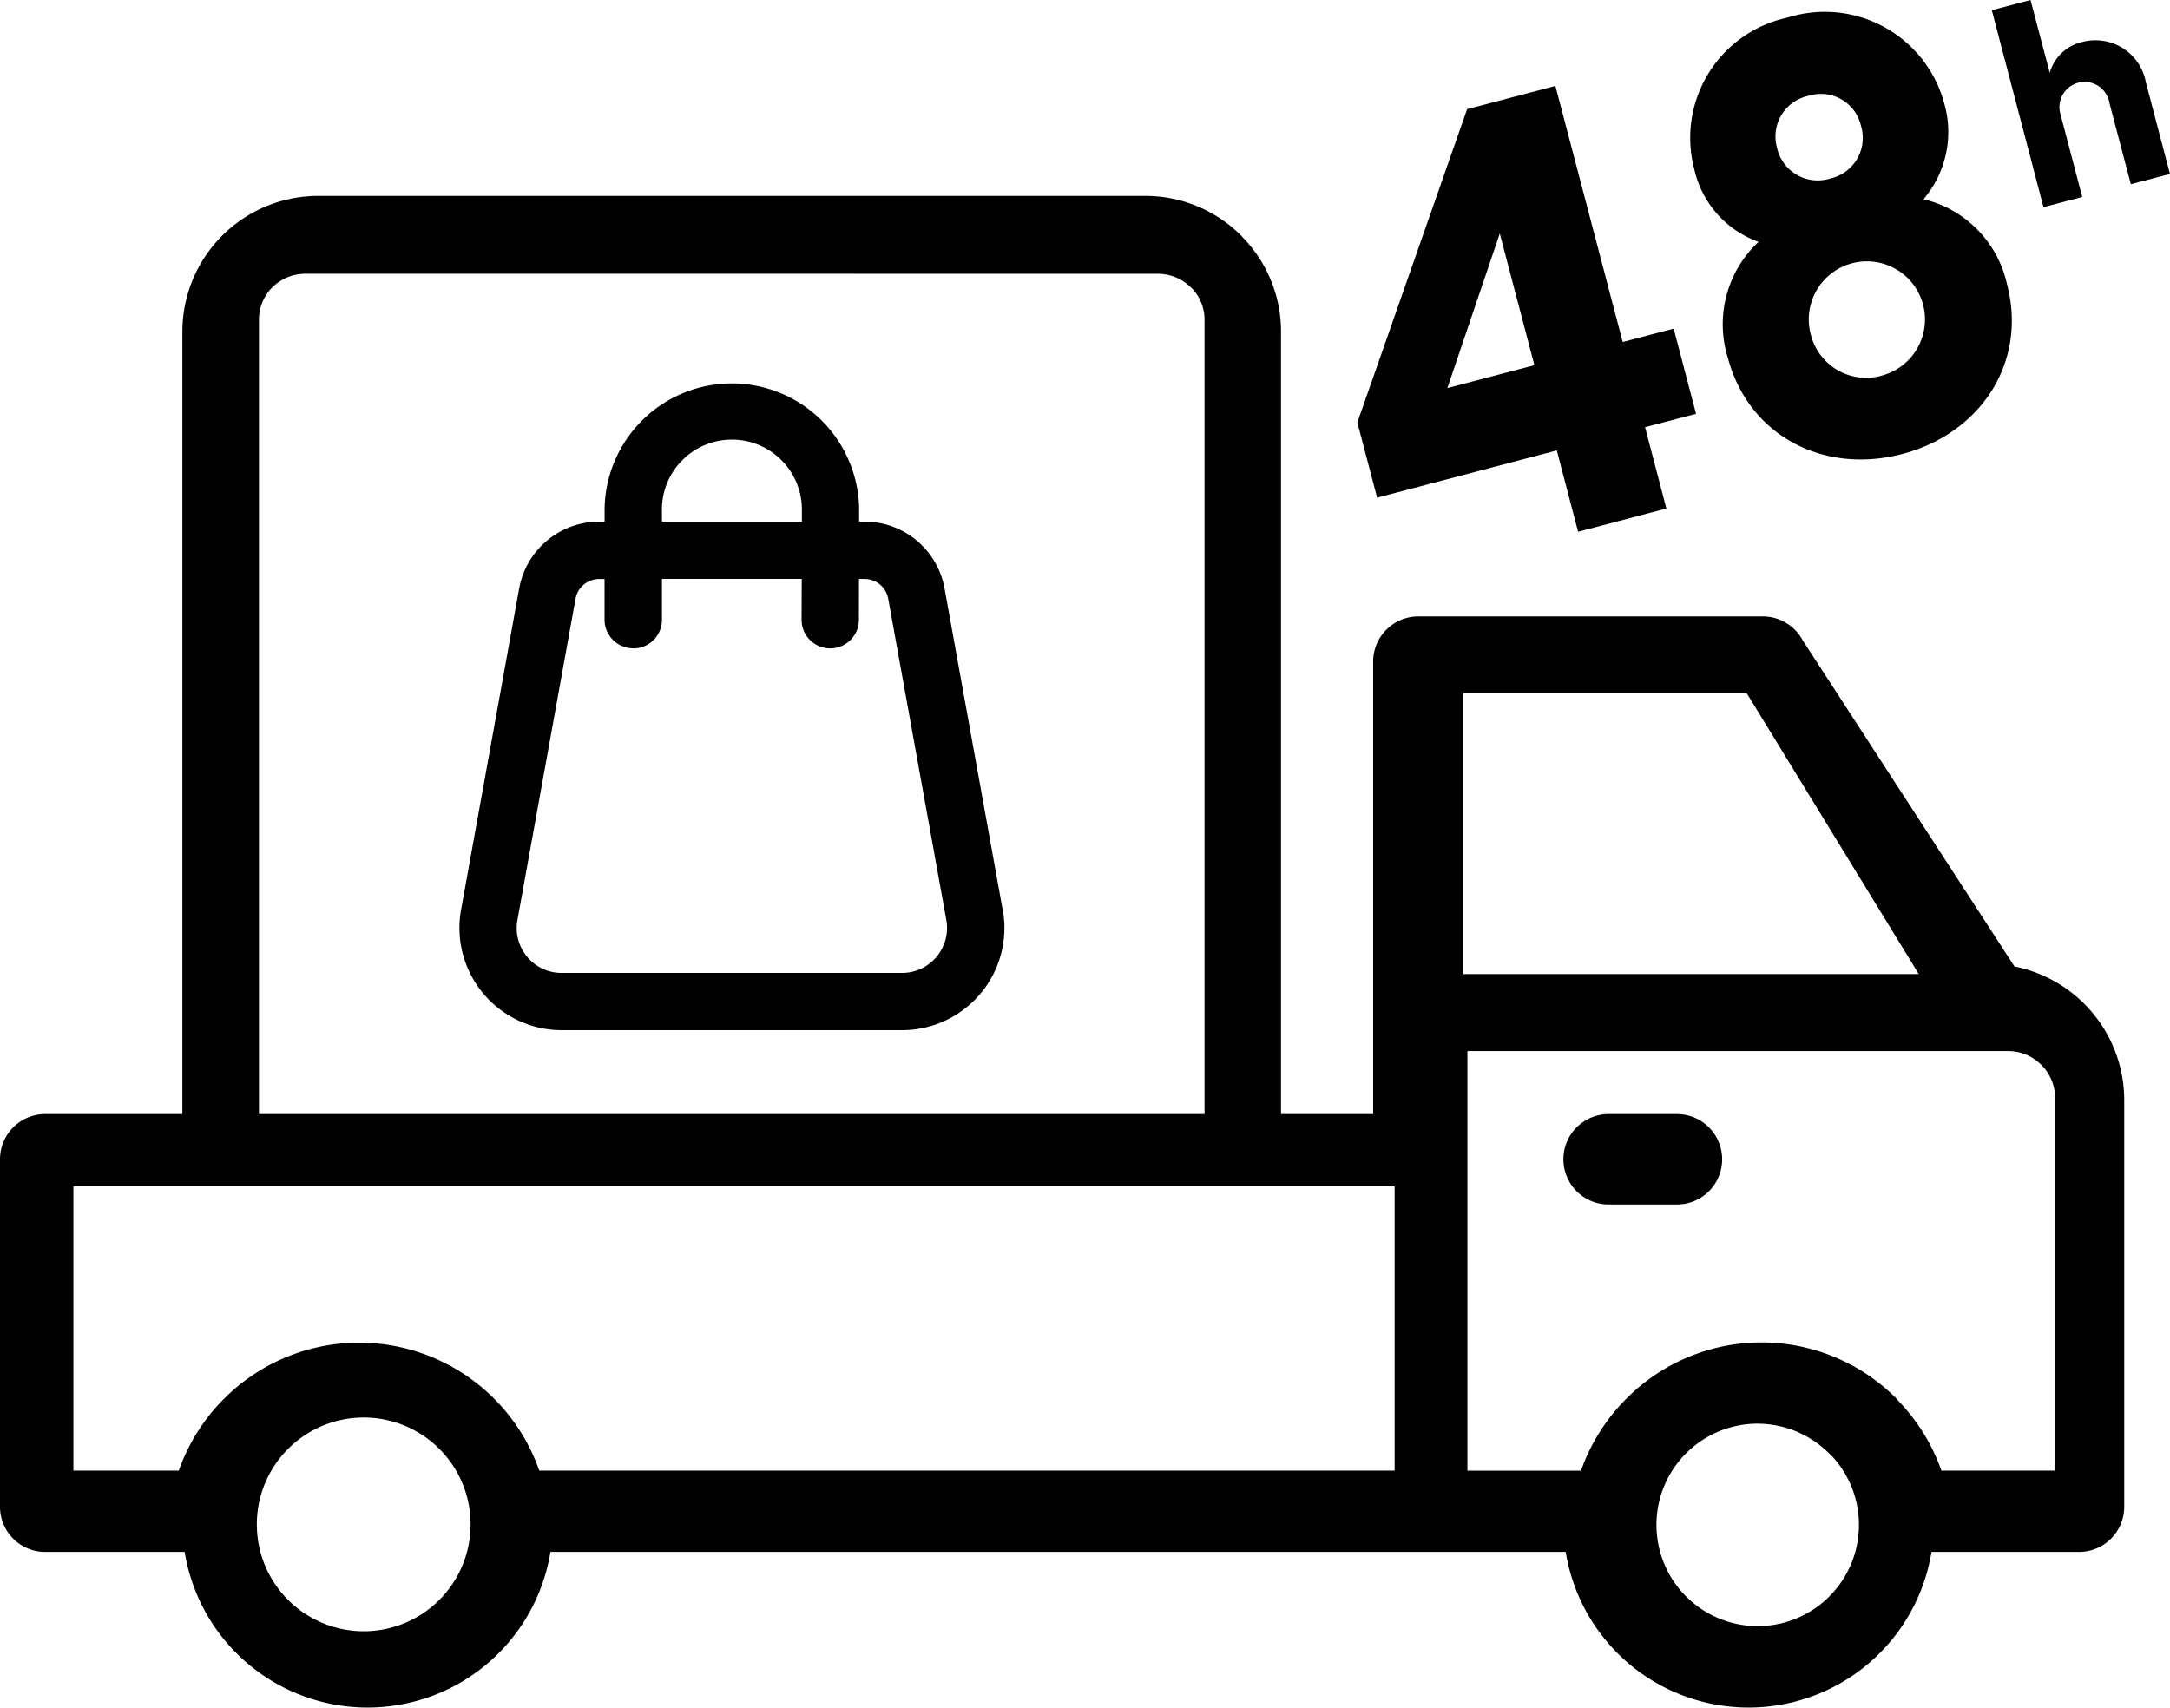 <svg id="Raggruppa_3997" data-name="Raggruppa 3997" xmlns="http://www.w3.org/2000/svg" xmlns:xlink="http://www.w3.org/1999/xlink" width="112.044" height="88.184" viewBox="0 0 112.044 88.184">
  <defs>
    <clipPath id="clip-path">
      <rect id="Rettangolo_1250" data-name="Rettangolo 1250" width="112.044" height="88.184" transform="translate(0 0)" fill="none"/>
    </clipPath>
  </defs>
  <g id="Raggruppa_3997-2" data-name="Raggruppa 3997" clip-path="url(#clip-path)">
    <path id="Tracciato_211" data-name="Tracciato 211" d="M14.877,74.817A5.519,5.519,0,1,0,18.786,73.2a5.519,5.519,0,0,0-3.909,1.617m71.71-17.285a2.333,2.333,0,1,1,0,4.667h-3.53a2.333,2.333,0,1,1,0-4.667ZM16.406,10.117H59.147a6.981,6.981,0,0,1,4.942,2.054l.147.161a6.965,6.965,0,0,1,1.907,4.785V57.53H70.9V34.165a2.334,2.334,0,0,1,2.333-2.333H91.02a2.335,2.335,0,0,1,2.057,1.231l10.938,16.846a7.046,7.046,0,0,1,5.666,6.876V77.808a2.334,2.334,0,0,1-2.333,2.333H99.729a9.566,9.566,0,0,1-18.886,0H28.421a9.566,9.566,0,0,1-18.886,0h-7.2A2.334,2.334,0,0,1,0,77.81V59.864a2.334,2.334,0,0,1,2.333-2.333H9.417V17.117a7.013,7.013,0,0,1,7-7Zm-.635,4.018a2.453,2.453,0,0,0-1.7.692,2.356,2.356,0,0,0-.7,1.676V57.532H62.194V16.506a2.343,2.343,0,0,0-.616-1.583l-.091-.085a2.424,2.424,0,0,0-1.693-.7ZM90.736,73.517a5.228,5.228,0,1,0,3.826,1.644l-.112-.1a5.245,5.245,0,0,0-3.71-1.544ZM97.9,72.209l.141.155a9.917,9.917,0,0,1,2.2,3.578h5.866V56.688a2.369,2.369,0,0,0-.71-1.7,2.4,2.4,0,0,0-1.7-.71H75.767V75.946h5.866a9.89,9.89,0,0,1,2.346-3.725l.011-.011A9.833,9.833,0,0,1,97.9,72.2l.008.008ZM9.23,75.947a9.89,9.89,0,0,1,2.346-3.725l.011-.011a9.85,9.85,0,0,1,16.257,3.732H72.01V61.263H3.79v14.68H9.23ZM90.187,35.793H75.559V50.3H99.072Z"/>
    <path id="Tracciato_212" data-name="Tracciato 212" d="M84.94,22.059l1.1,4.2-4.558,1.2-1.1-4.2L71.105,25.7l-1.02-3.884,5.667-16.18,4.558-1.2,3.475,13.225,2.632-.691,1.156,4.4Zm-5.714-3.2-1.788-6.8L74.732,20.04Z"/>
    <path id="Tracciato_213" data-name="Tracciato 213" d="M92.287.911a6.387,6.387,0,0,1,8.02,4.153c.028.091.055.183.08.275a5.348,5.348,0,0,1-1.069,4.948,5.794,5.794,0,0,1,4.311,4.392c1.054,4.013-1.341,7.7-5.418,8.767s-7.941-.968-9-4.981A5.823,5.823,0,0,1,90.8,12.489a5.183,5.183,0,0,1-3.321-3.76A6.348,6.348,0,0,1,92.007.978c.093-.025.186-.047.28-.067M94.5,9.217A2.142,2.142,0,0,0,96.13,6.659c-.011-.053-.025-.106-.041-.158A2.117,2.117,0,0,0,93.56,4.9c-.06.013-.12.029-.179.048a2.144,2.144,0,0,0-1.664,2.536c.01.052.023.1.038.156a2.152,2.152,0,0,0,2.574,1.624c.058-.013.117-.029.174-.047M97.144,19.4a3,3,0,1,0-3.657-2.159c.006.021.011.041.017.061A2.946,2.946,0,0,0,97.1,19.415l.048-.013"/>
    <path id="Tracciato_214" data-name="Tracciato 214" d="M105.835,3.759a2.262,2.262,0,0,1,1.648-1.583,2.647,2.647,0,0,1,3.261,1.839c.021.077.04.156.054.235l1.243,4.731-2.019.531-1.1-4.171a1.3,1.3,0,1,0-2.573.377,1.419,1.419,0,0,0,.044.193l1.119,4.26-2,.527L102.843.527l2-.527Z"/>
    <path id="Tracciato_215" data-name="Tracciato 215" d="M51.77,46.975l-3-16.589a4.194,4.194,0,0,0-4.127-3.45h-.284v-.565a6.571,6.571,0,0,0-13.142,0v.566h-.28a4.2,4.2,0,0,0-4.13,3.45l-3,16.588a5.282,5.282,0,0,0,5.2,6.223h17.57a5.285,5.285,0,0,0,5.2-6.223m-17.6-20.6a3.614,3.614,0,1,1,7.227,0v.567H34.179ZM32.7,33.485a1.481,1.481,0,0,0,1.479-1.479V29.894h7.217L41.388,32a1.479,1.479,0,1,0,2.958.008l.006-2.111h.29a1.238,1.238,0,0,1,1.219,1.018l3,16.589a2.323,2.323,0,0,1-2.287,2.738H29a2.318,2.318,0,0,1-1.755-.8l-.028-.034a2.319,2.319,0,0,1-.5-1.9l3-16.589A1.238,1.238,0,0,1,30.935,29.9h.28V32a1.481,1.481,0,0,0,1.479,1.479"/>
  </g>
</svg>
